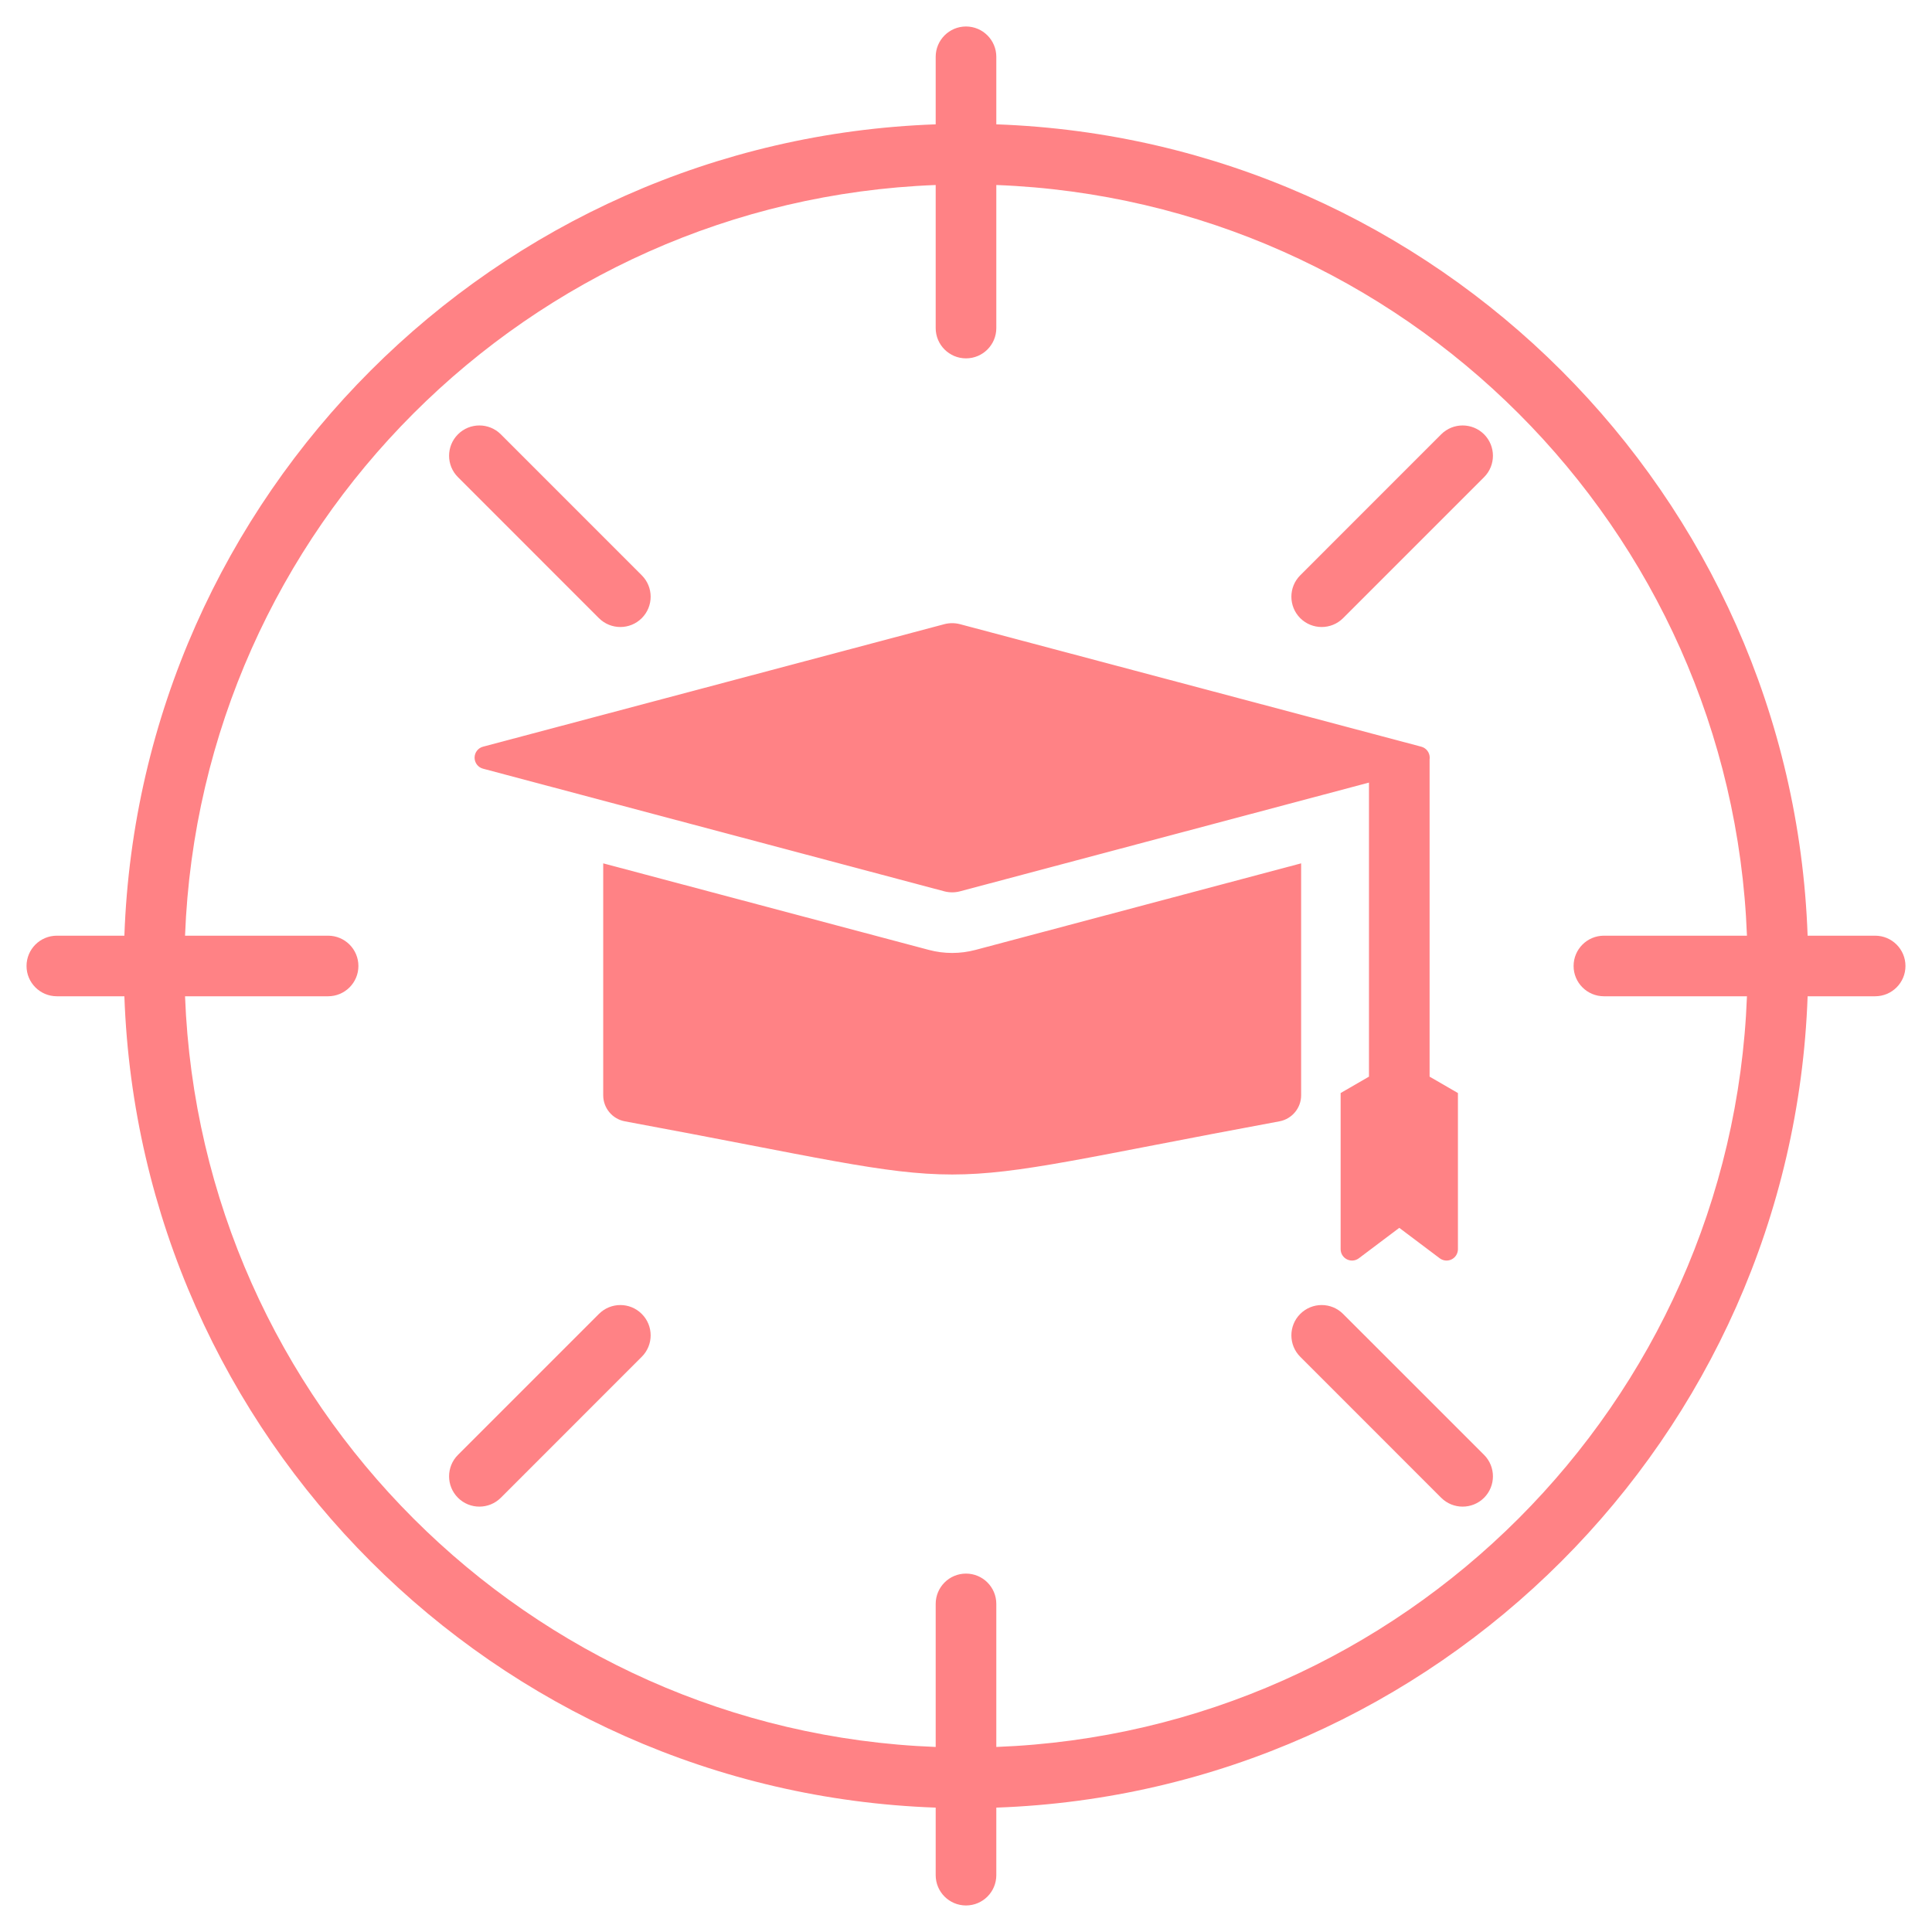 <svg width="45" height="45" viewBox="0 0 45 45" fill="none" xmlns="http://www.w3.org/2000/svg">
<g clip-path="url(#clip0_659_1285)">
<path fill-rule="evenodd" clip-rule="evenodd" d="M2.897 23.205H1.324C0.934 23.205 0.618 22.889 0.618 22.5C0.618 22.11 0.934 21.794 1.324 21.794H2.897C3.261 11.528 11.529 3.26 21.794 2.896V1.323C21.794 0.934 22.11 0.617 22.5 0.617C22.89 0.617 23.206 0.934 23.206 1.323V2.896C33.471 3.26 41.739 11.528 42.103 21.794H43.676C44.066 21.794 44.382 22.11 44.382 22.5C44.382 22.889 44.066 23.205 43.676 23.205H42.103C41.739 33.471 33.471 41.739 23.206 42.103V43.676C23.206 44.066 22.89 44.382 22.5 44.382C22.11 44.382 21.794 44.066 21.794 43.676V42.103C11.529 41.739 3.261 33.471 2.897 23.205ZM21.794 4.309C12.308 4.672 4.672 12.307 4.31 21.794H7.642C8.032 21.794 8.348 22.11 8.348 22.5C8.348 22.889 8.032 23.205 7.642 23.205H4.31C4.672 32.692 12.308 40.328 21.794 40.69V37.358C21.794 36.968 22.11 36.652 22.5 36.652C22.89 36.652 23.206 36.968 23.206 37.358V40.69C32.692 40.328 40.328 32.692 40.69 23.205H37.358C36.968 23.205 36.652 22.889 36.652 22.5C36.652 22.11 36.968 21.794 37.358 21.794H40.69C40.328 12.307 32.692 4.672 23.206 4.309V7.642C23.206 8.031 22.89 8.347 22.5 8.347C22.11 8.347 21.794 8.031 21.794 7.642V4.309ZM30.306 20.109V25.511C30.306 25.808 30.093 26.064 29.8 26.118C20.877 27.769 23.479 27.769 14.555 26.118C14.262 26.064 14.05 25.808 14.05 25.511C14.05 24.433 14.05 21.89 14.05 20.109L21.634 22.125C21.99 22.22 22.365 22.22 22.722 22.125L30.306 20.109ZM13.95 30.604C14.226 30.328 14.673 30.328 14.948 30.604C15.224 30.879 15.224 31.327 14.948 31.602L11.665 34.886C11.389 35.161 10.942 35.161 10.667 34.886C10.391 34.61 10.391 34.163 10.667 33.887L13.95 30.604ZM14.948 13.4C15.224 13.675 15.224 14.122 14.948 14.398C14.673 14.673 14.226 14.673 13.95 14.398L10.667 11.114C10.391 10.839 10.391 10.392 10.667 10.116C10.942 9.841 11.389 9.841 11.665 10.116L14.948 13.4ZM31.283 14.398C31.008 14.673 30.561 14.673 30.285 14.398C30.01 14.122 30.01 13.675 30.285 13.4L33.568 10.116C33.844 9.841 34.291 9.841 34.567 10.116C34.842 10.392 34.842 10.839 34.567 11.114L31.283 14.398ZM30.285 31.602C30.01 31.327 30.01 30.879 30.285 30.604C30.561 30.328 31.008 30.328 31.283 30.604L34.567 33.887C34.842 34.163 34.842 34.61 34.567 34.886C34.291 35.161 33.844 35.161 33.568 34.886L30.285 31.602ZM31.886 18.228L22.359 20.761C22.24 20.792 22.115 20.792 21.996 20.761L11.25 17.904C11.134 17.873 11.054 17.768 11.054 17.648C11.054 17.528 11.134 17.423 11.25 17.392L21.996 14.538C22.115 14.507 22.24 14.507 22.359 14.538L33.105 17.392C33.221 17.423 33.301 17.528 33.301 17.648C33.301 17.662 33.3 17.676 33.298 17.69V25.077L33.958 25.459V29.096C33.958 29.197 33.901 29.288 33.812 29.333C33.722 29.378 33.614 29.368 33.534 29.308L32.592 28.599L31.65 29.308C31.57 29.368 31.463 29.378 31.373 29.333C31.283 29.288 31.226 29.197 31.226 29.096V25.459L31.886 25.077V18.228Z" fill="#FF8285"/>
</g>
<defs>
<clipPath id="clip0_659_1285">
<rect width="45" height="45" fill="white"/>
</clipPath>
</defs>
</svg>
